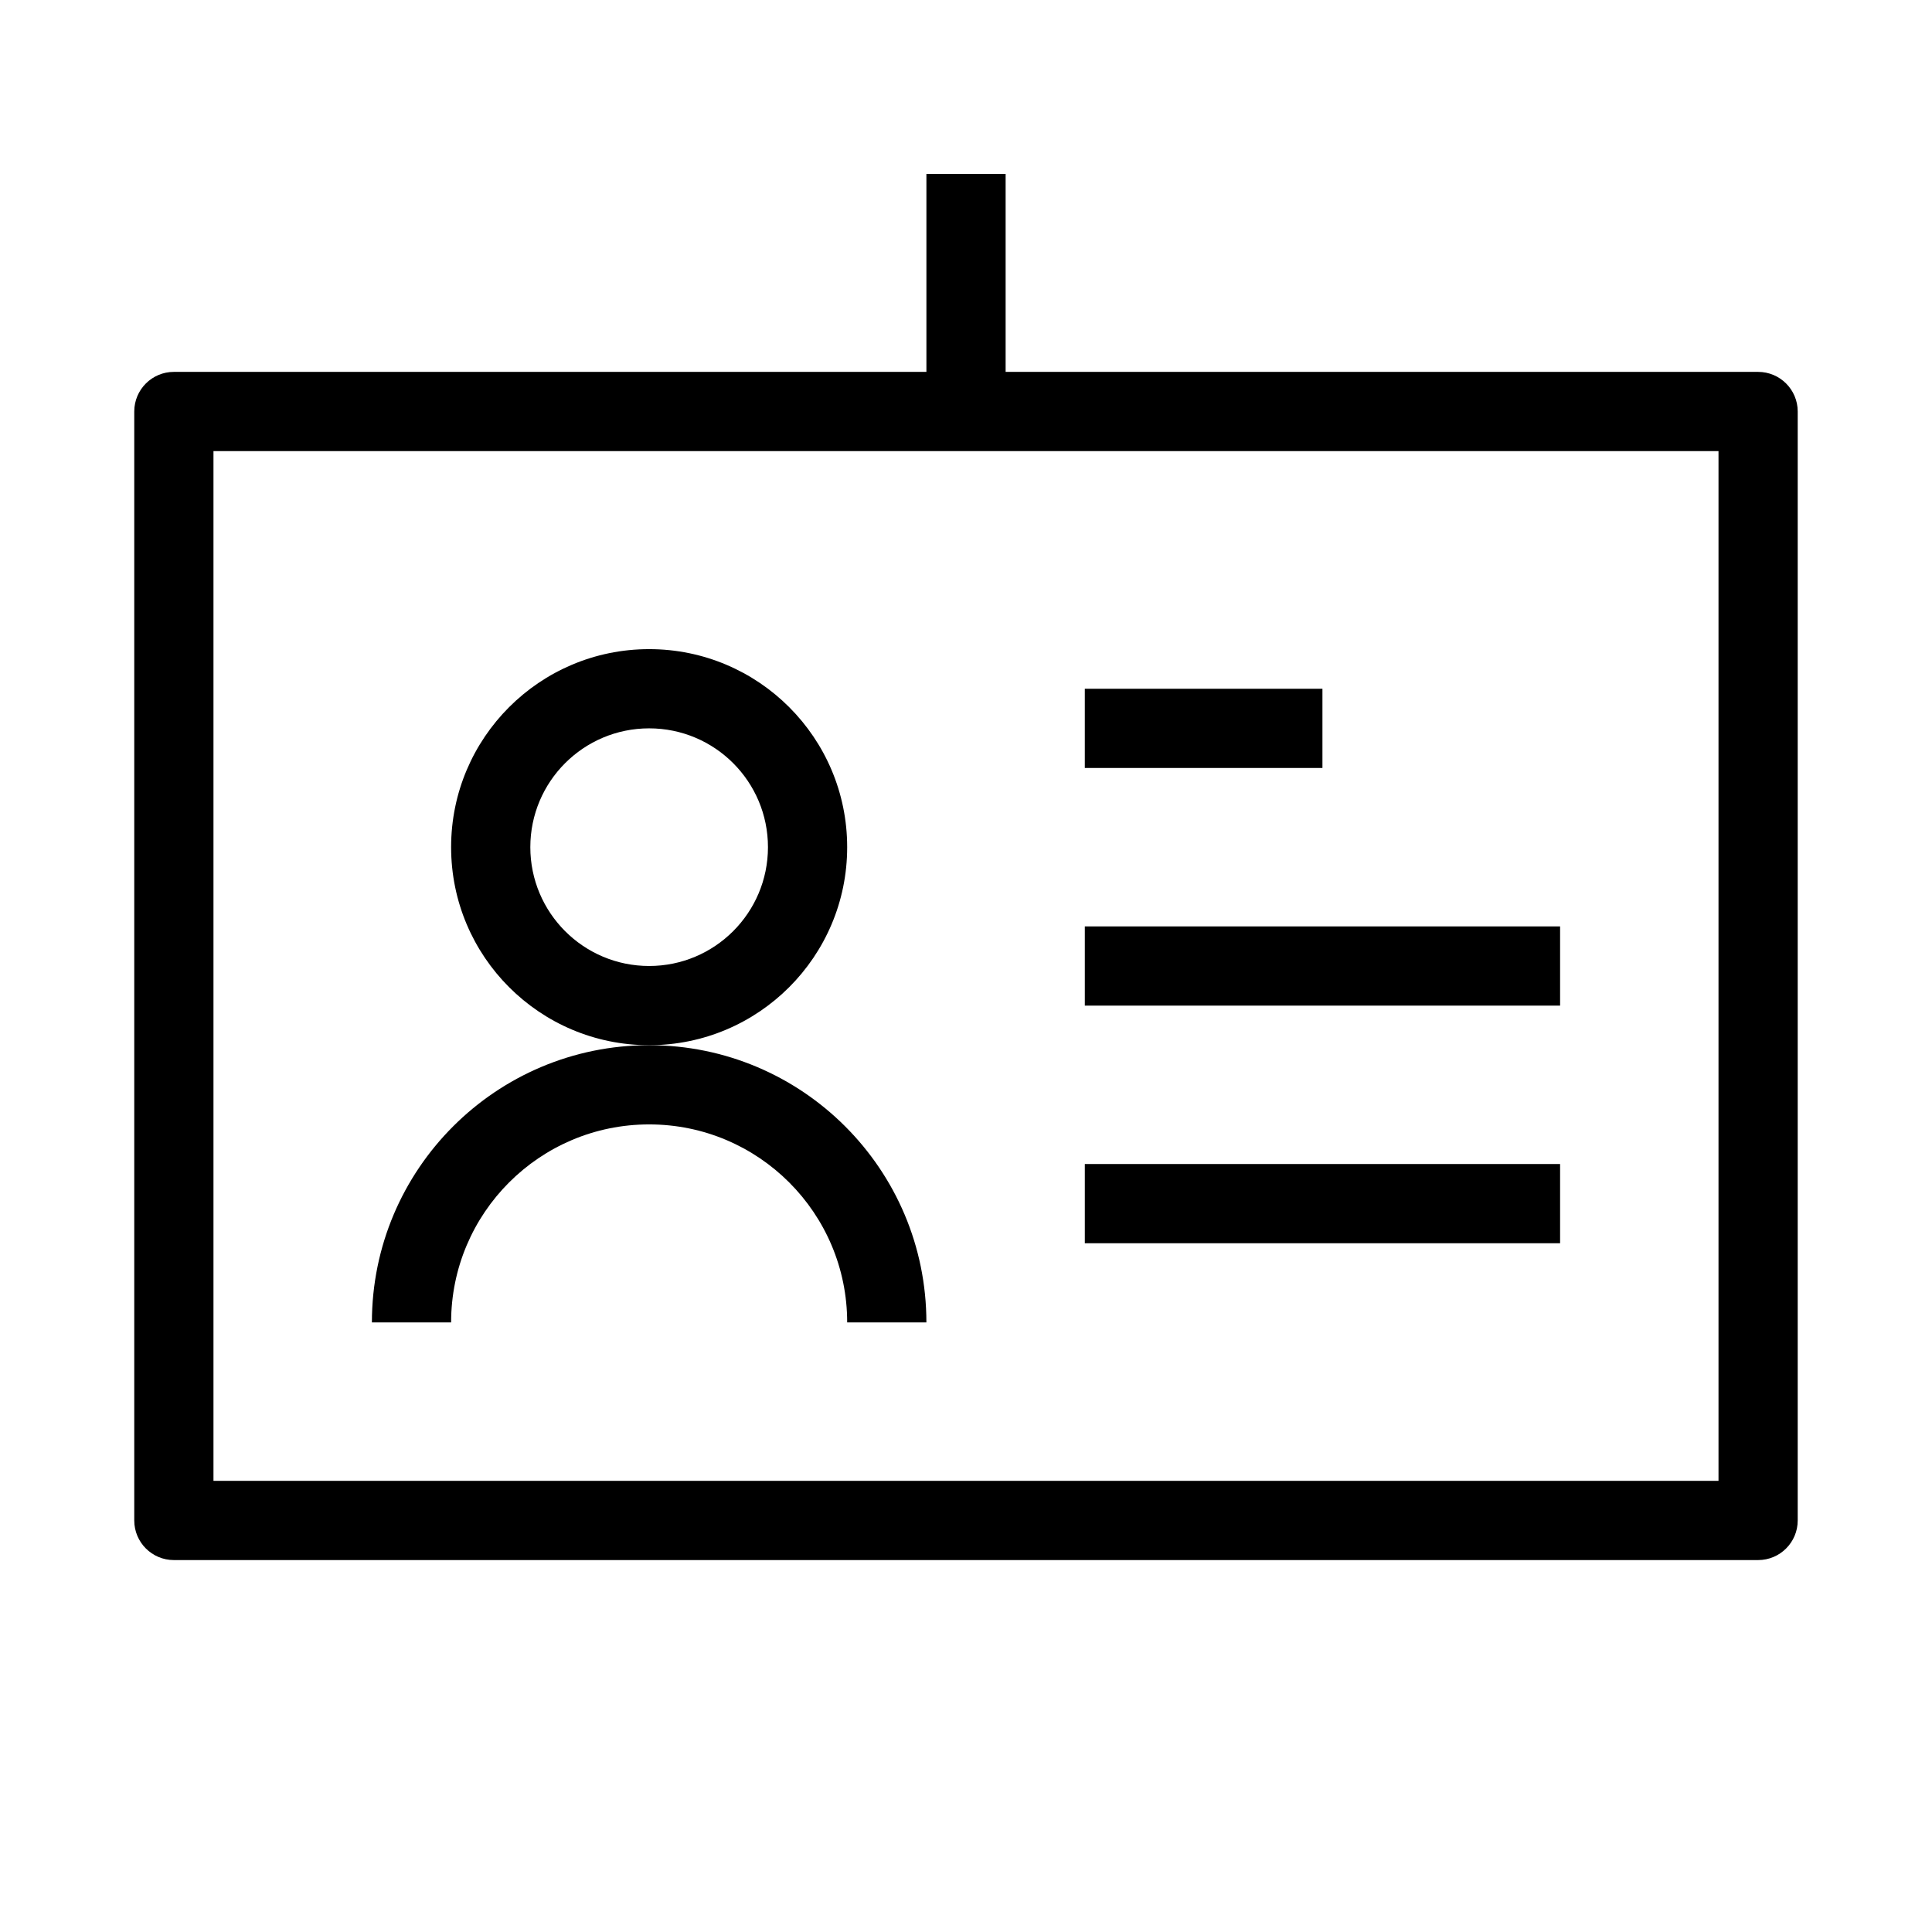 <?xml version="1.0" encoding="UTF-8"?>
<!-- Uploaded to: ICON Repo, www.svgrepo.com, Generator: ICON Repo Mixer Tools -->
<svg fill="#000000" width="800px" height="800px" version="1.1" viewBox="144 144 512 512" xmlns="http://www.w3.org/2000/svg">
 <g fill-rule="evenodd">
  <path d="m179.58 253.05c0-5.797 4.699-10.496 10.496-10.496h419.84c5.797 0 10.496 4.699 10.496 10.496v293.89c0 5.797-4.699 10.496-10.496 10.496h-419.84c-5.797 0-10.496-4.699-10.496-10.496zm20.992 10.496v272.89h398.85v-272.89z"/>
  <path d="m494.46 347.52h-62.973v-20.992h62.973z"/>
  <path d="m557.44 410.5h-125.95v-20.992h125.95z"/>
  <path d="m557.44 473.47h-125.95v-20.992h125.95z"/>
  <path d="m410.5 190.08v62.977h-20.992v-62.977z"/>
  <path d="m316.03 337.02c-17.391 0-31.488 14.098-31.488 31.488 0 17.387 14.098 31.488 31.488 31.488s31.488-14.102 31.488-31.488c0-17.391-14.098-31.488-31.488-31.488zm-52.48 31.488c0-28.984 23.496-52.48 52.48-52.48s52.48 23.496 52.48 52.48-23.496 52.48-52.48 52.48-52.48-23.496-52.48-52.48z"/>
  <path d="m316.03 441.98c-28.984 0-52.48 23.496-52.48 52.477h-20.992c0-40.574 32.895-73.469 73.473-73.469s73.473 32.895 73.473 73.469h-20.992c0-28.98-23.496-52.477-52.48-52.477z"/>
 </g>
</svg>
